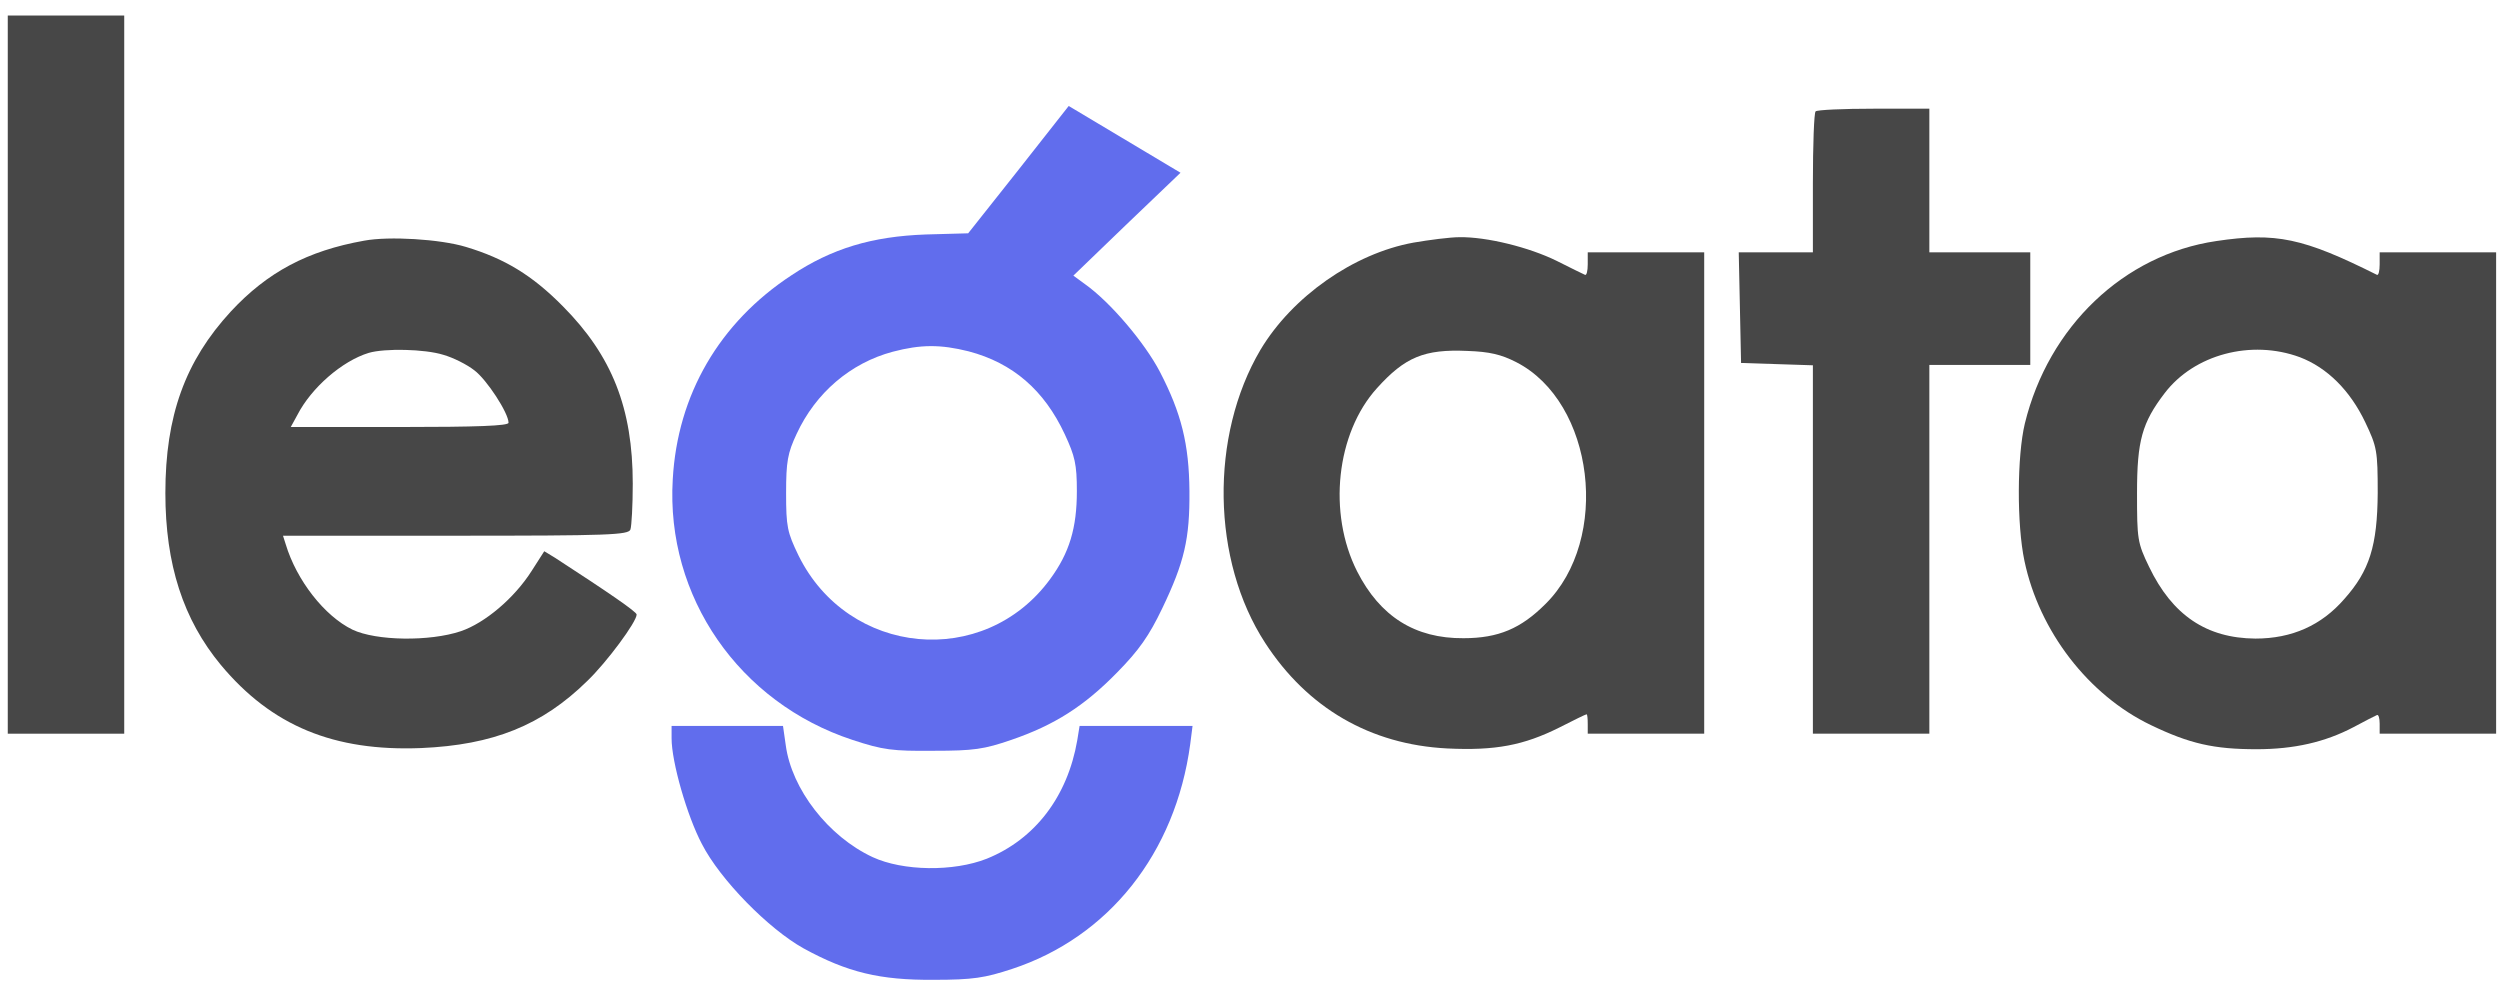 <?xml version="1.0" standalone="no"?>
<!DOCTYPE svg PUBLIC "-//W3C//DTD SVG 20010904//EN"
 "http://www.w3.org/TR/2001/REC-SVG-20010904/DTD/svg10.dtd">
<svg version="1.0" xmlns="http://www.w3.org/2000/svg"
 width="644pt" height="255pt" viewBox="0 0 644 255"
 preserveAspectRatio="xMidYMid meet">

<g transform="translate(0,255) scale(0.1,-0.1)"
fill="#474747" stroke="none">
<path d="M20 1585 l0 -925 150 0 150 0 0 925 0 925 -150 0 -150 0 0 -925z"/>
<path fill="#616ded" d="M2624 2113 l-130 -164 -109 -3 c-139 -5 -242 -36 -346 -105 -186
-122 -294 -308 -306 -526 -18 -302 171 -575 463 -671 79 -26 103 -29 209 -28
104 0 130 4 200 28 111 38 188 87 273 174 56 57 82 94 116 165 57 119 71 179
70 302 -1 121 -21 201 -76 307 -39 75 -128 180 -193 226 l-30 22 138 133 138
132 -144 86 -144 86 -129 -164z m-129 -468 c114 -30 195 -100 248 -214 26 -56
31 -77 31 -146 0 -95 -19 -159 -69 -227 -170 -232 -520 -199 -648 61 -29 60
-32 74 -32 161 0 81 4 103 27 152 49 106 139 183 248 212 72 19 123 19 195 1z"/>
<path  d="M4677 2263 c-4 -3 -7 -87 -7 -185 l0 -178 -95 0 -96 0 3 -142 3 -143
93 -3 92 -3 0 -474 0 -475 150 0 150 0 0 475 0 475 130 0 130 0 0 145 0 145
-130 0 -130 0 0 185 0 185 -143 0 c-79 0 -147 -3 -150 -7z"/>
<path d="M938 1930 c-146 -26 -249 -81 -343 -182 -118 -128 -169 -269 -169
-468 0 -184 46 -326 143 -443 131 -157 291 -223 516 -214 185 8 311 58 428
173 50 48 127 152 127 171 0 7 -73 57 -210 146 l-28 17 -32 -50 c-45 -71 -121
-135 -183 -156 -80 -27 -218 -25 -279 4 -72 35 -144 127 -172 220 l-7 22 444
0 c396 0 446 2 451 16 3 9 6 62 6 118 0 194 -53 329 -180 457 -79 80 -150 123
-250 153 -66 20 -198 28 -262 16z m204 -294 c25 -7 61 -25 80 -40 32 -24 88
-110 88 -135 0 -8 -81 -11 -280 -11 l-281 0 17 31 c36 70 115 139 184 160 41
12 144 10 192 -5z"/>
<path d="M3641 1925 c-154 -28 -312 -139 -394 -276 -131 -222 -126 -543 12
-755 109 -168 271 -262 469 -272 124 -6 197 8 289 54 37 19 68 34 70 34 2 0 3
-11 3 -25 l0 -25 150 0 150 0 0 620 0 620 -150 0 -150 0 0 -31 c0 -17 -3 -29
-7 -27 -5 2 -37 18 -73 36 -71 35 -180 62 -250 61 -25 0 -78 -7 -119 -14z
m265 -308 c201 -103 244 -456 75 -623 -63 -63 -121 -88 -211 -88 -125 -1 -215
56 -274 172 -76 150 -54 356 51 472 72 80 122 101 233 96 57 -2 87 -9 126 -29z"/>
<path d="M5709 1929 c-238 -35 -432 -220 -493 -470 -20 -83 -21 -260 -1 -354
38 -181 165 -346 326 -423 100 -48 162 -62 272 -62 96 0 176 18 250 57 28 15
55 29 60 31 4 2 7 -8 7 -22 l0 -26 150 0 150 0 0 620 0 620 -150 0 -150 0 0
-31 c0 -17 -3 -29 -7 -27 -190 95 -260 110 -414 87z m215 -299 c71 -27 130
-86 169 -168 30 -63 32 -73 32 -182 -1 -136 -21 -200 -86 -273 -59 -68 -135
-102 -229 -102 -126 1 -214 60 -274 185 -30 62 -31 71 -31 190 0 135 13 181
71 257 76 100 223 139 348 93z"/>
<path fill="#616ded" d="M1730 648 c0 -61 40 -200 78 -272 47 -92 172 -219 262 -269 113 -62
197 -82 335 -81 102 0 132 5 202 28 249 82 421 298 459 579 l6 47 -145 0 -146
0 -6 -37 c-25 -145 -109 -255 -233 -305 -86 -34 -216 -32 -294 4 -114 53 -209
175 -224 289 l-7 49 -143 0 -144 0 0 -32z"/>
</g>
</svg>
